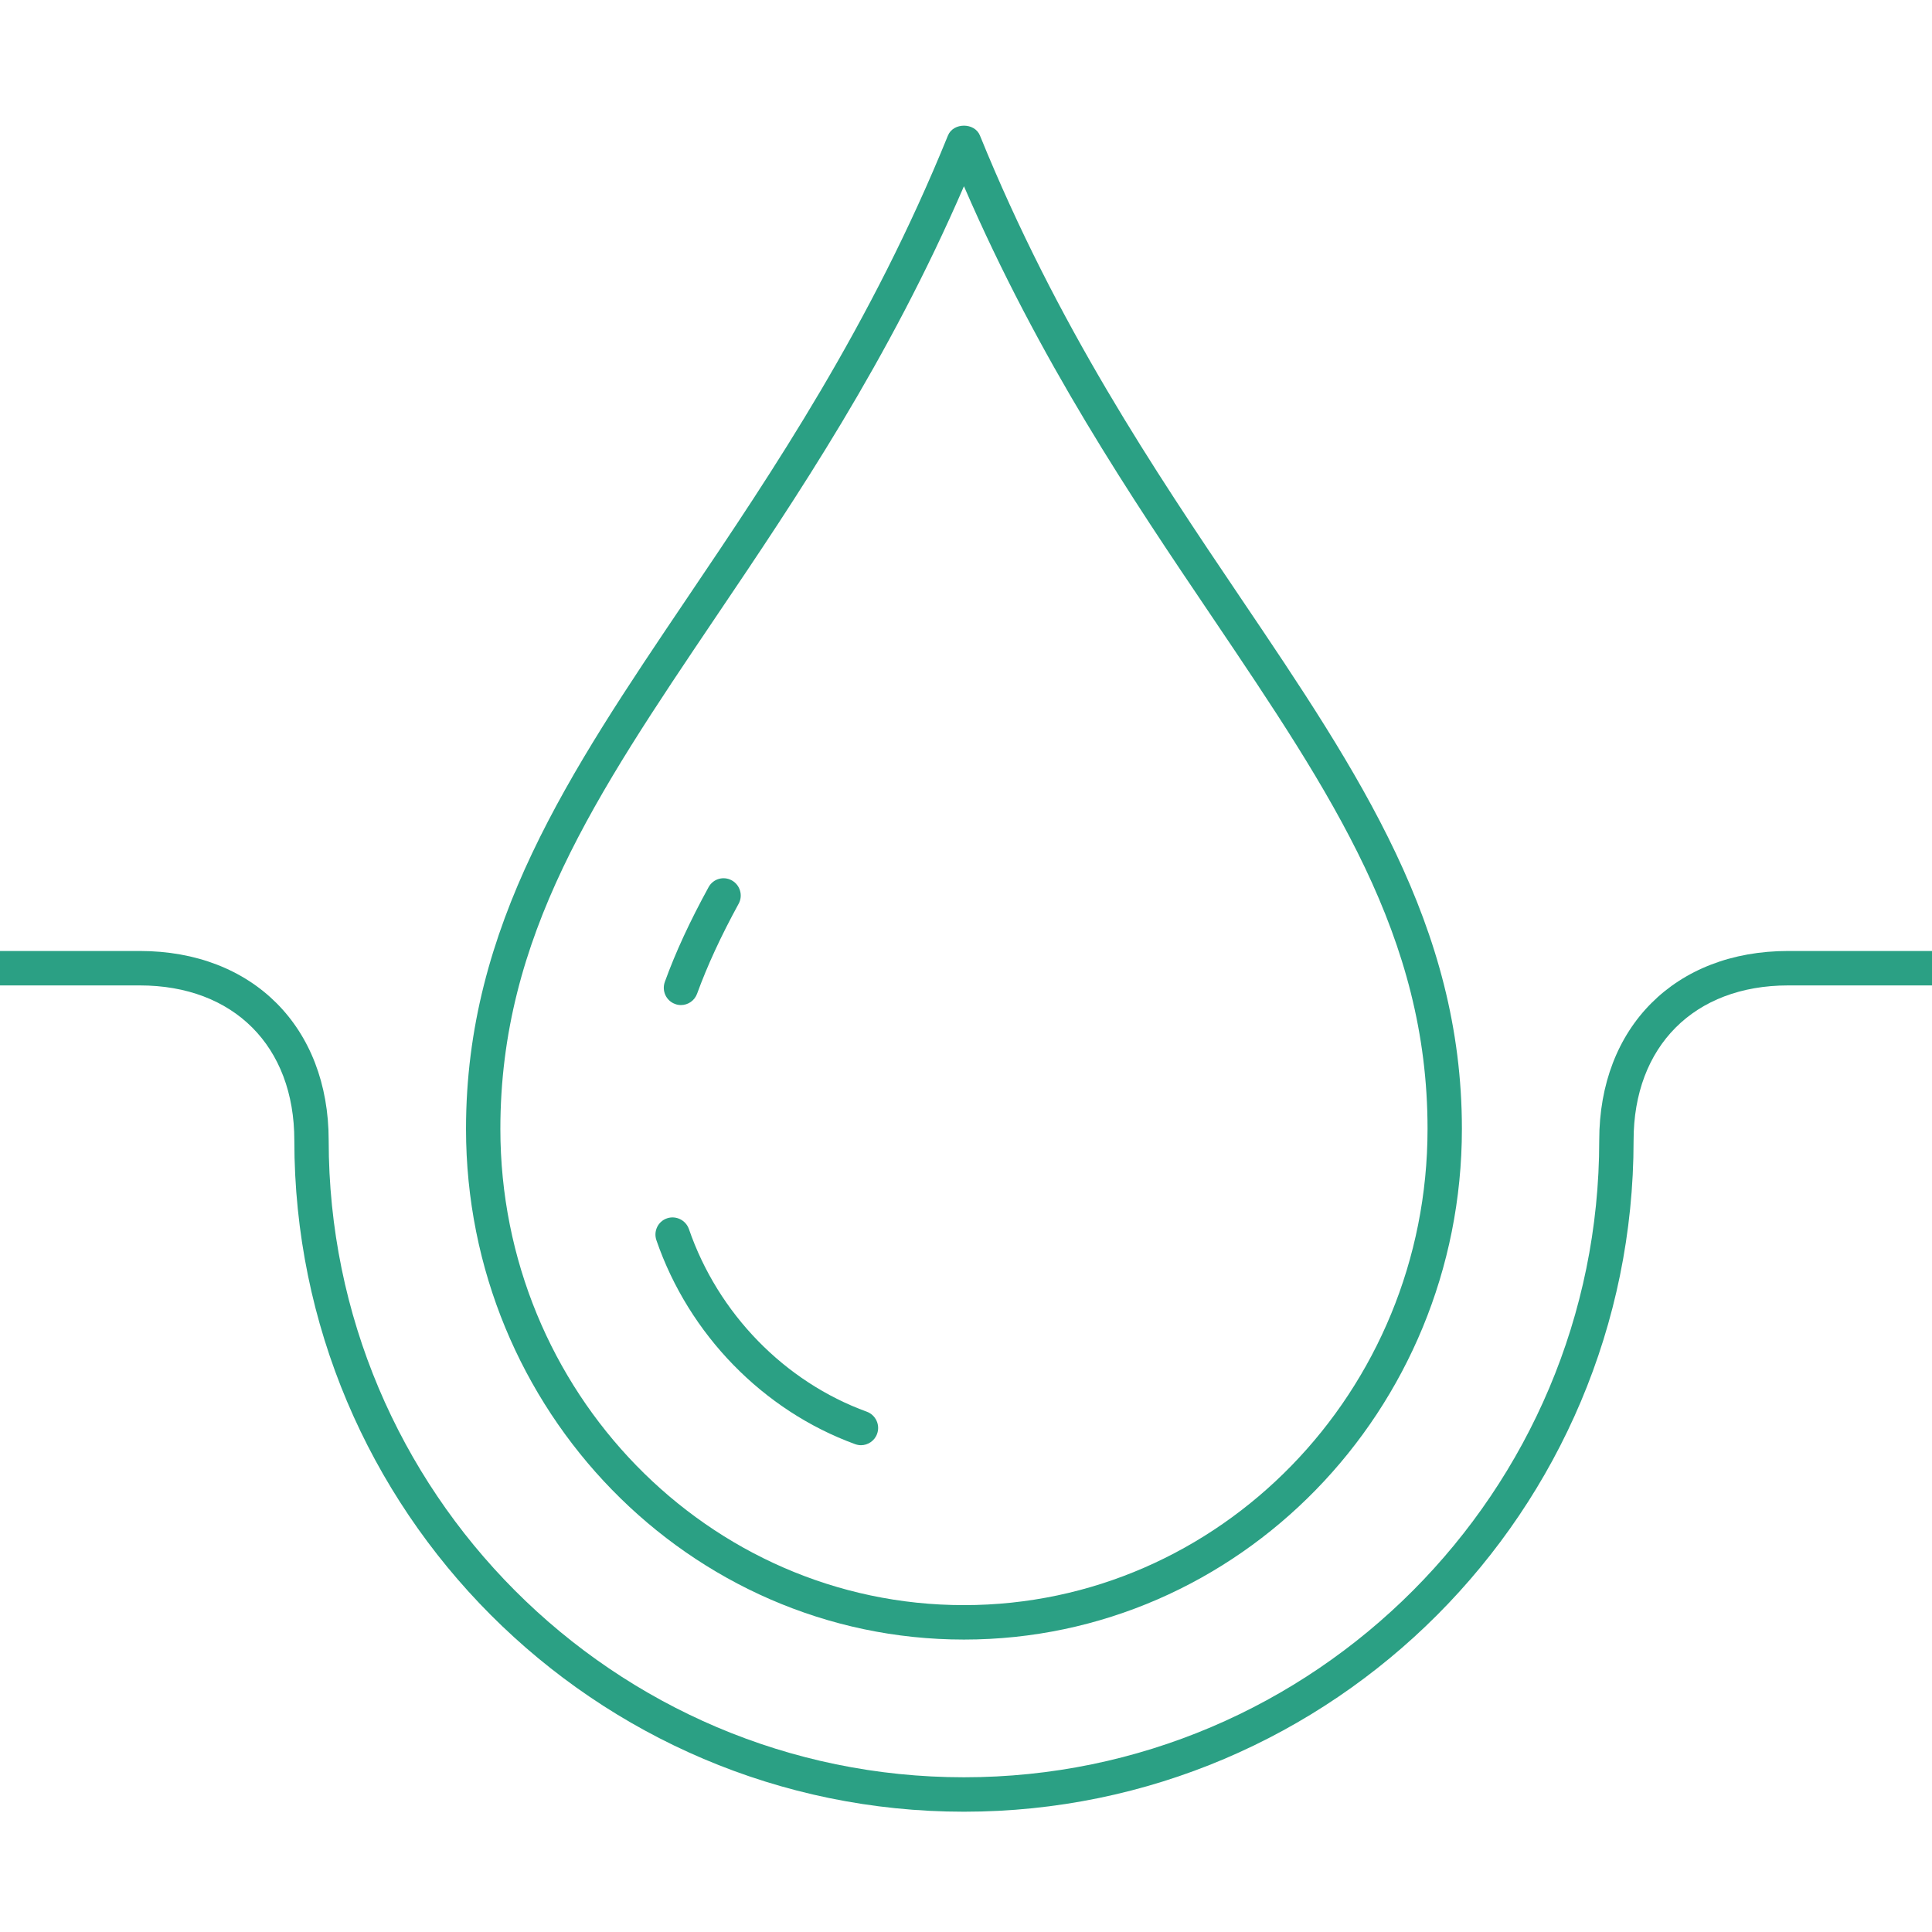 <svg xmlns="http://www.w3.org/2000/svg" xmlns:xlink="http://www.w3.org/1999/xlink" width="128" zoomAndPan="magnify" viewBox="0 0 96 96" height="128" preserveAspectRatio="xMidYMid meet" version="1.0"><defs><clipPath id="d7b1366604"><path d="M 0 47 L 96 47 L 96 90.023 L 0 90.023 Z M 0 47 " clip-rule="nonzero"/></clipPath><clipPath id="f4fedf7f08"><path d="M 23 6.023 L 73 6.023 L 73 82 L 23 82 Z M 23 6.023 " clip-rule="nonzero"/></clipPath></defs><g clip-path="url(#d7b1366604)"><path fill="#2ba084" d="M 47.898 90.023 C 29.551 90.023 14.625 75.062 14.625 56.664 C 14.625 51.984 11.613 48.965 6.945 48.965 L -3.289 48.965 C -3.766 48.965 -4.145 48.582 -4.145 48.109 C -4.145 47.633 -3.766 47.254 -3.289 47.254 L 6.945 47.254 C 12.559 47.254 16.332 51.035 16.332 56.664 C 16.332 74.117 30.488 88.312 47.898 88.312 C 65.309 88.312 79.465 74.117 79.465 56.664 C 79.465 51.035 83.238 47.254 88.852 47.254 L 99.09 47.254 C 99.562 47.254 99.941 47.633 99.941 48.109 C 99.941 48.582 99.562 48.965 99.09 48.965 L 88.852 48.965 C 84.188 48.965 81.172 51.984 81.172 56.664 C 81.172 75.062 66.25 90.023 47.898 90.023 " fill-opacity="1" fill-rule="nonzero"/></g><g clip-path="url(#f4fedf7f08)"><path fill="#2ba084" d="M 47.898 9.254 C 44.133 17.957 39.602 24.688 35.562 30.668 C 29.59 39.527 24.863 46.531 24.863 56.094 C 24.863 69.141 35.195 79.758 47.898 79.758 C 60.605 79.758 70.934 69.141 70.934 56.094 C 70.934 46.531 66.211 39.527 60.238 30.668 C 56.199 24.688 51.664 17.957 47.898 9.254 Z M 47.898 81.469 C 34.254 81.469 23.156 70.082 23.156 56.094 C 23.156 46.012 28.25 38.453 34.148 29.711 C 38.43 23.371 43.266 16.184 47.105 6.73 C 47.371 6.082 48.426 6.082 48.691 6.73 C 52.531 16.184 57.371 23.371 61.648 29.711 C 67.551 38.453 72.641 46.012 72.641 56.094 C 72.641 70.082 61.543 81.469 47.898 81.469 " fill-opacity="1" fill-rule="nonzero"/></g><path fill="#2ba084" d="M 33.836 49.941 C 33.742 49.941 33.641 49.926 33.543 49.887 C 33.102 49.727 32.875 49.238 33.035 48.789 C 33.57 47.312 34.281 45.777 35.207 44.086 C 35.434 43.664 35.953 43.52 36.363 43.746 C 36.773 43.973 36.93 44.492 36.703 44.906 C 35.82 46.52 35.148 47.98 34.637 49.379 C 34.508 49.727 34.184 49.941 33.836 49.941 " fill-opacity="1" fill-rule="nonzero"/><path fill="#2ba084" d="M 42.781 71.812 C 42.688 71.812 42.586 71.793 42.488 71.758 C 37.922 70.094 34.23 66.312 32.617 61.629 C 32.461 61.18 32.695 60.691 33.141 60.539 C 33.582 60.387 34.07 60.621 34.23 61.066 C 35.676 65.27 38.988 68.664 43.074 70.148 C 43.512 70.309 43.746 70.805 43.582 71.246 C 43.461 71.594 43.125 71.812 42.781 71.812 " fill-opacity="1" fill-rule="nonzero"/></svg>
